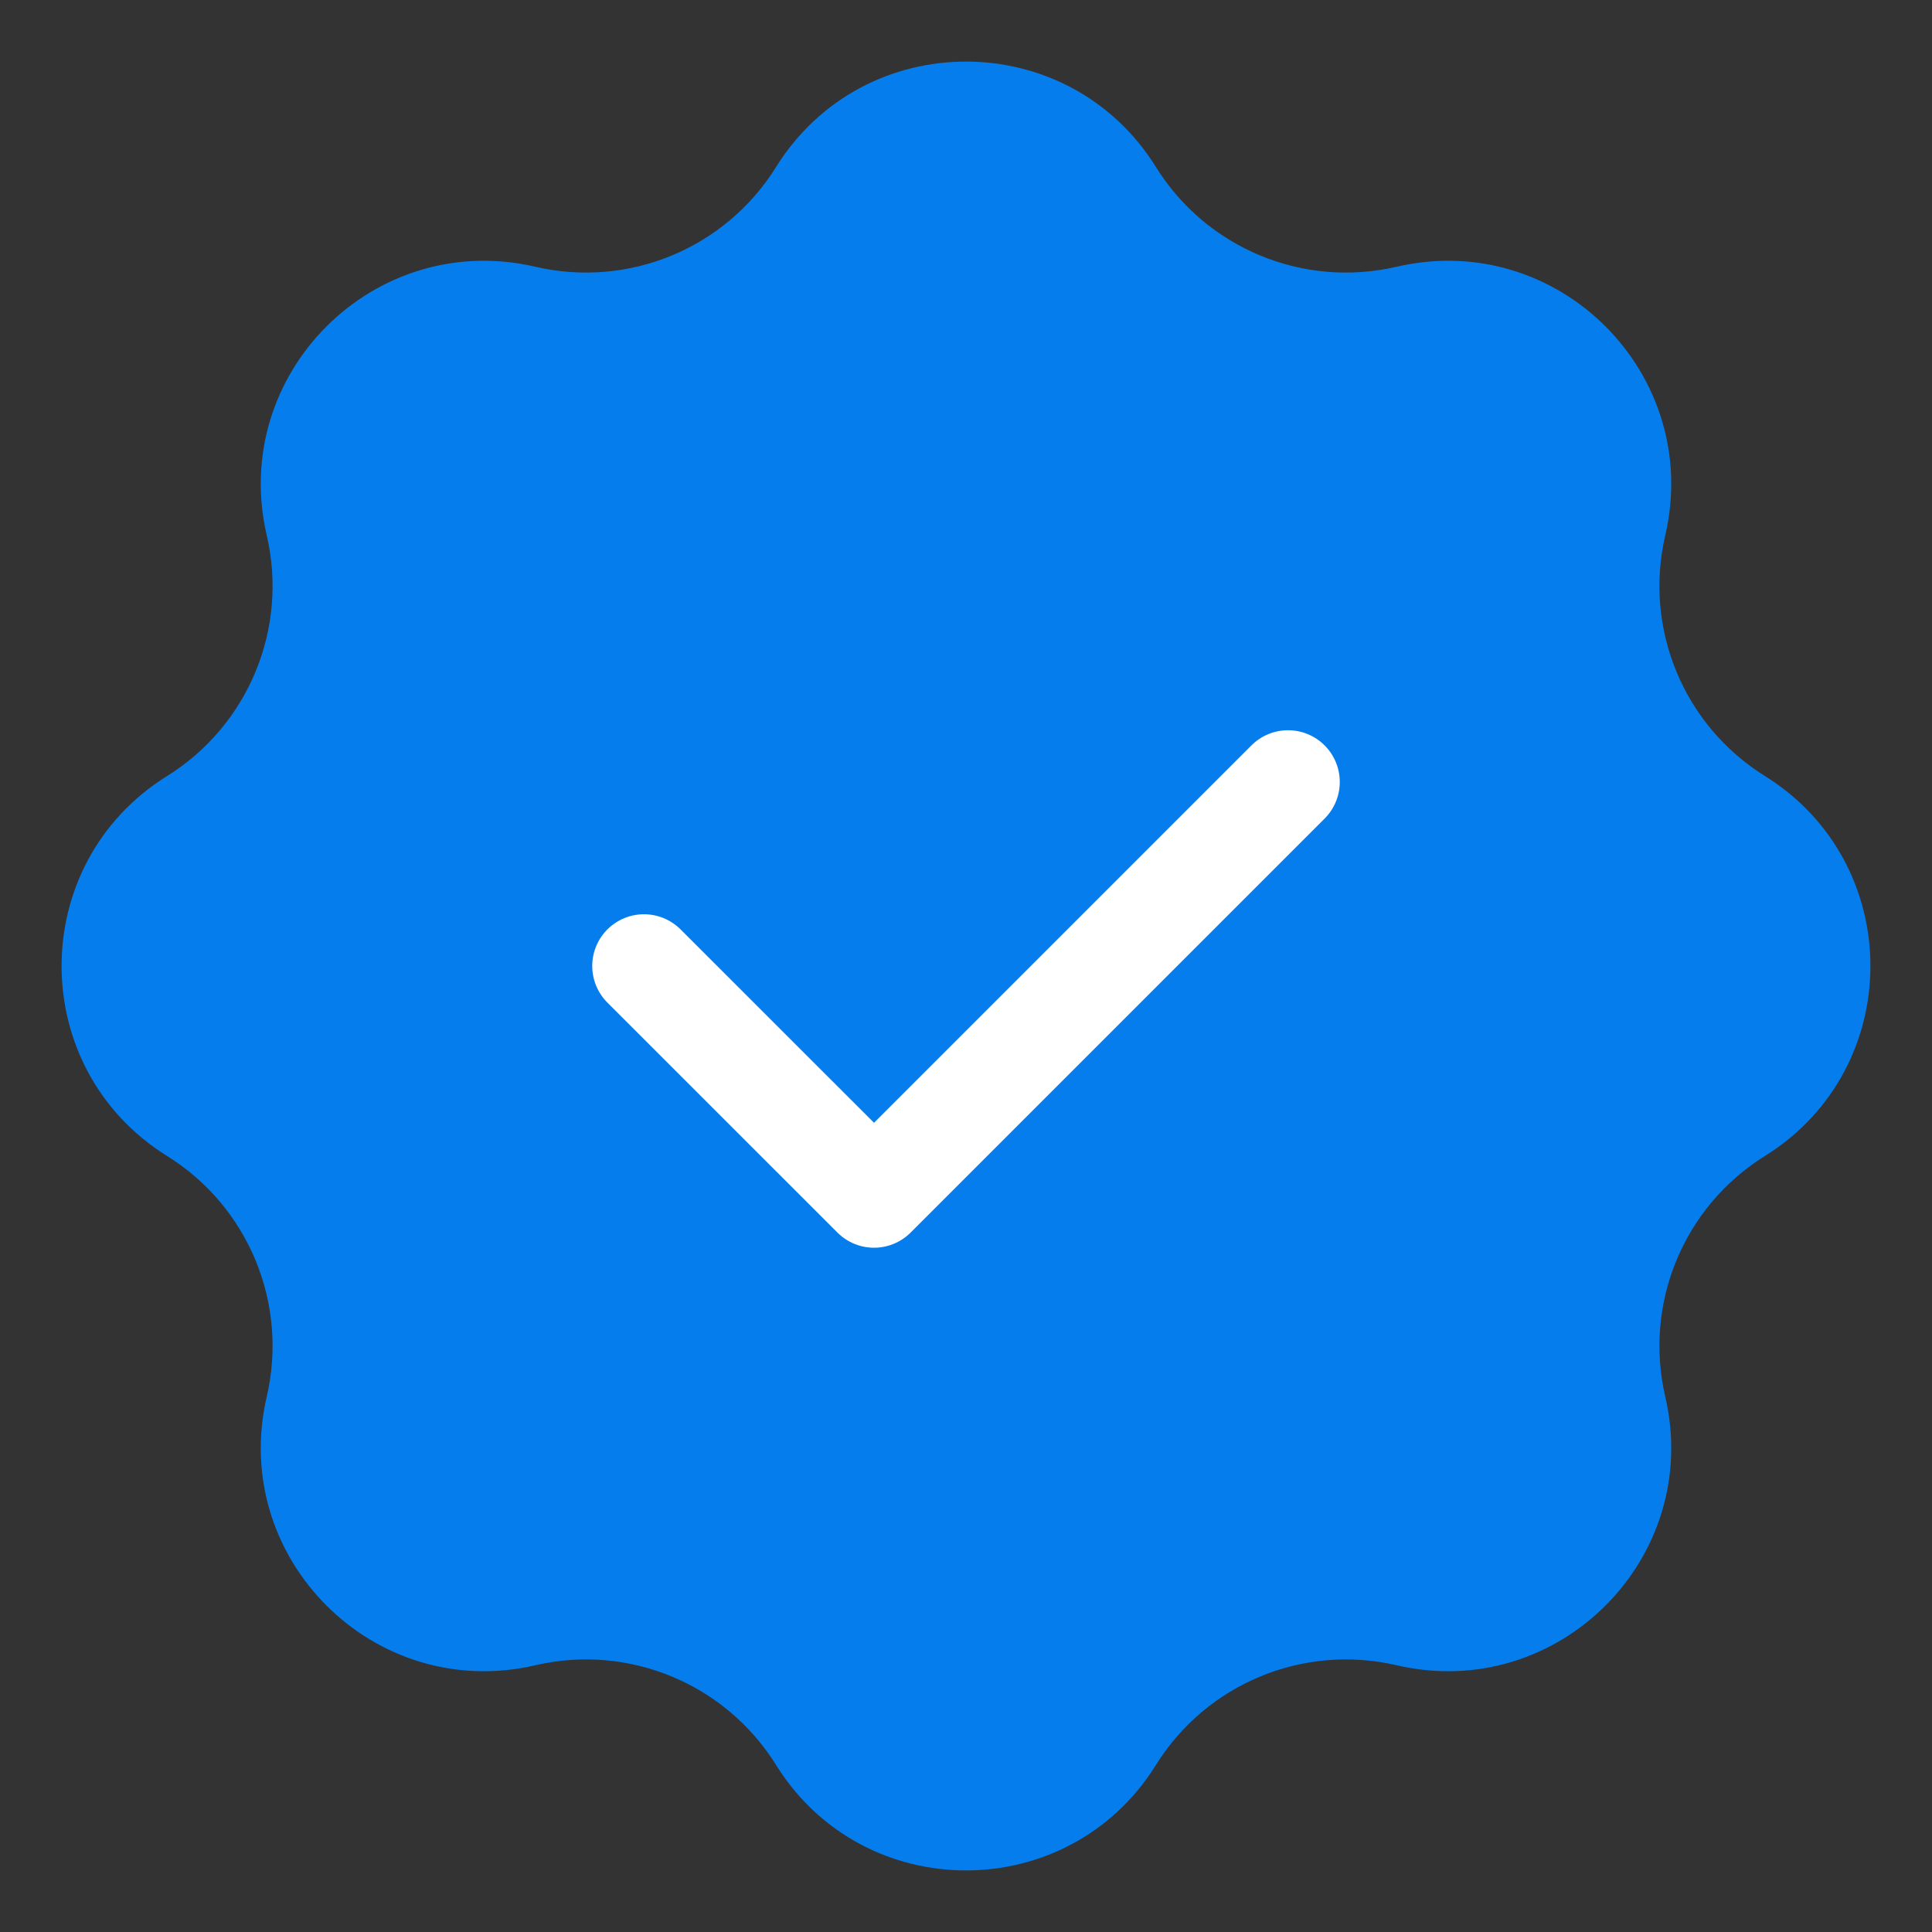 <?xml version="1.0" encoding="UTF-8"?> <svg xmlns="http://www.w3.org/2000/svg" width="28" height="28" viewBox="0 0 28 28" fill="none"><rect x="0" y="0" width="28" height="28" fill="#333333" stroke="none"/><path d="M11.247 2.421C12.516 0.383 15.484 0.383 16.753 2.421C17.487 3.6 18.889 4.18 20.241 3.866C22.58 3.322 24.678 5.42 24.134 7.759C23.82 9.111 24.4 10.513 25.579 11.247C27.617 12.516 27.617 15.484 25.579 16.753C24.4 17.487 23.82 18.889 24.134 20.241C24.678 22.58 22.58 24.678 20.241 24.134C18.889 23.82 17.487 24.4 16.753 25.579C15.484 27.617 12.516 27.617 11.247 25.579C10.513 24.4 9.111 23.82 7.759 24.134C5.42 24.678 3.322 22.58 3.866 20.241C4.18 18.889 3.6 17.487 2.421 16.753C0.383 15.484 0.383 12.516 2.421 11.247C3.6 10.513 4.18 9.111 3.866 7.759C3.322 5.42 5.42 3.322 7.759 3.866C9.111 4.18 10.513 3.6 11.247 2.421Z" fill="#067DEC"></path><path stroke-linejoin="round" stroke-linecap="round" stroke-width="1.5" stroke="white" d="M9.333 14L12.667 17.333L18.667 11.333"></path></svg> 